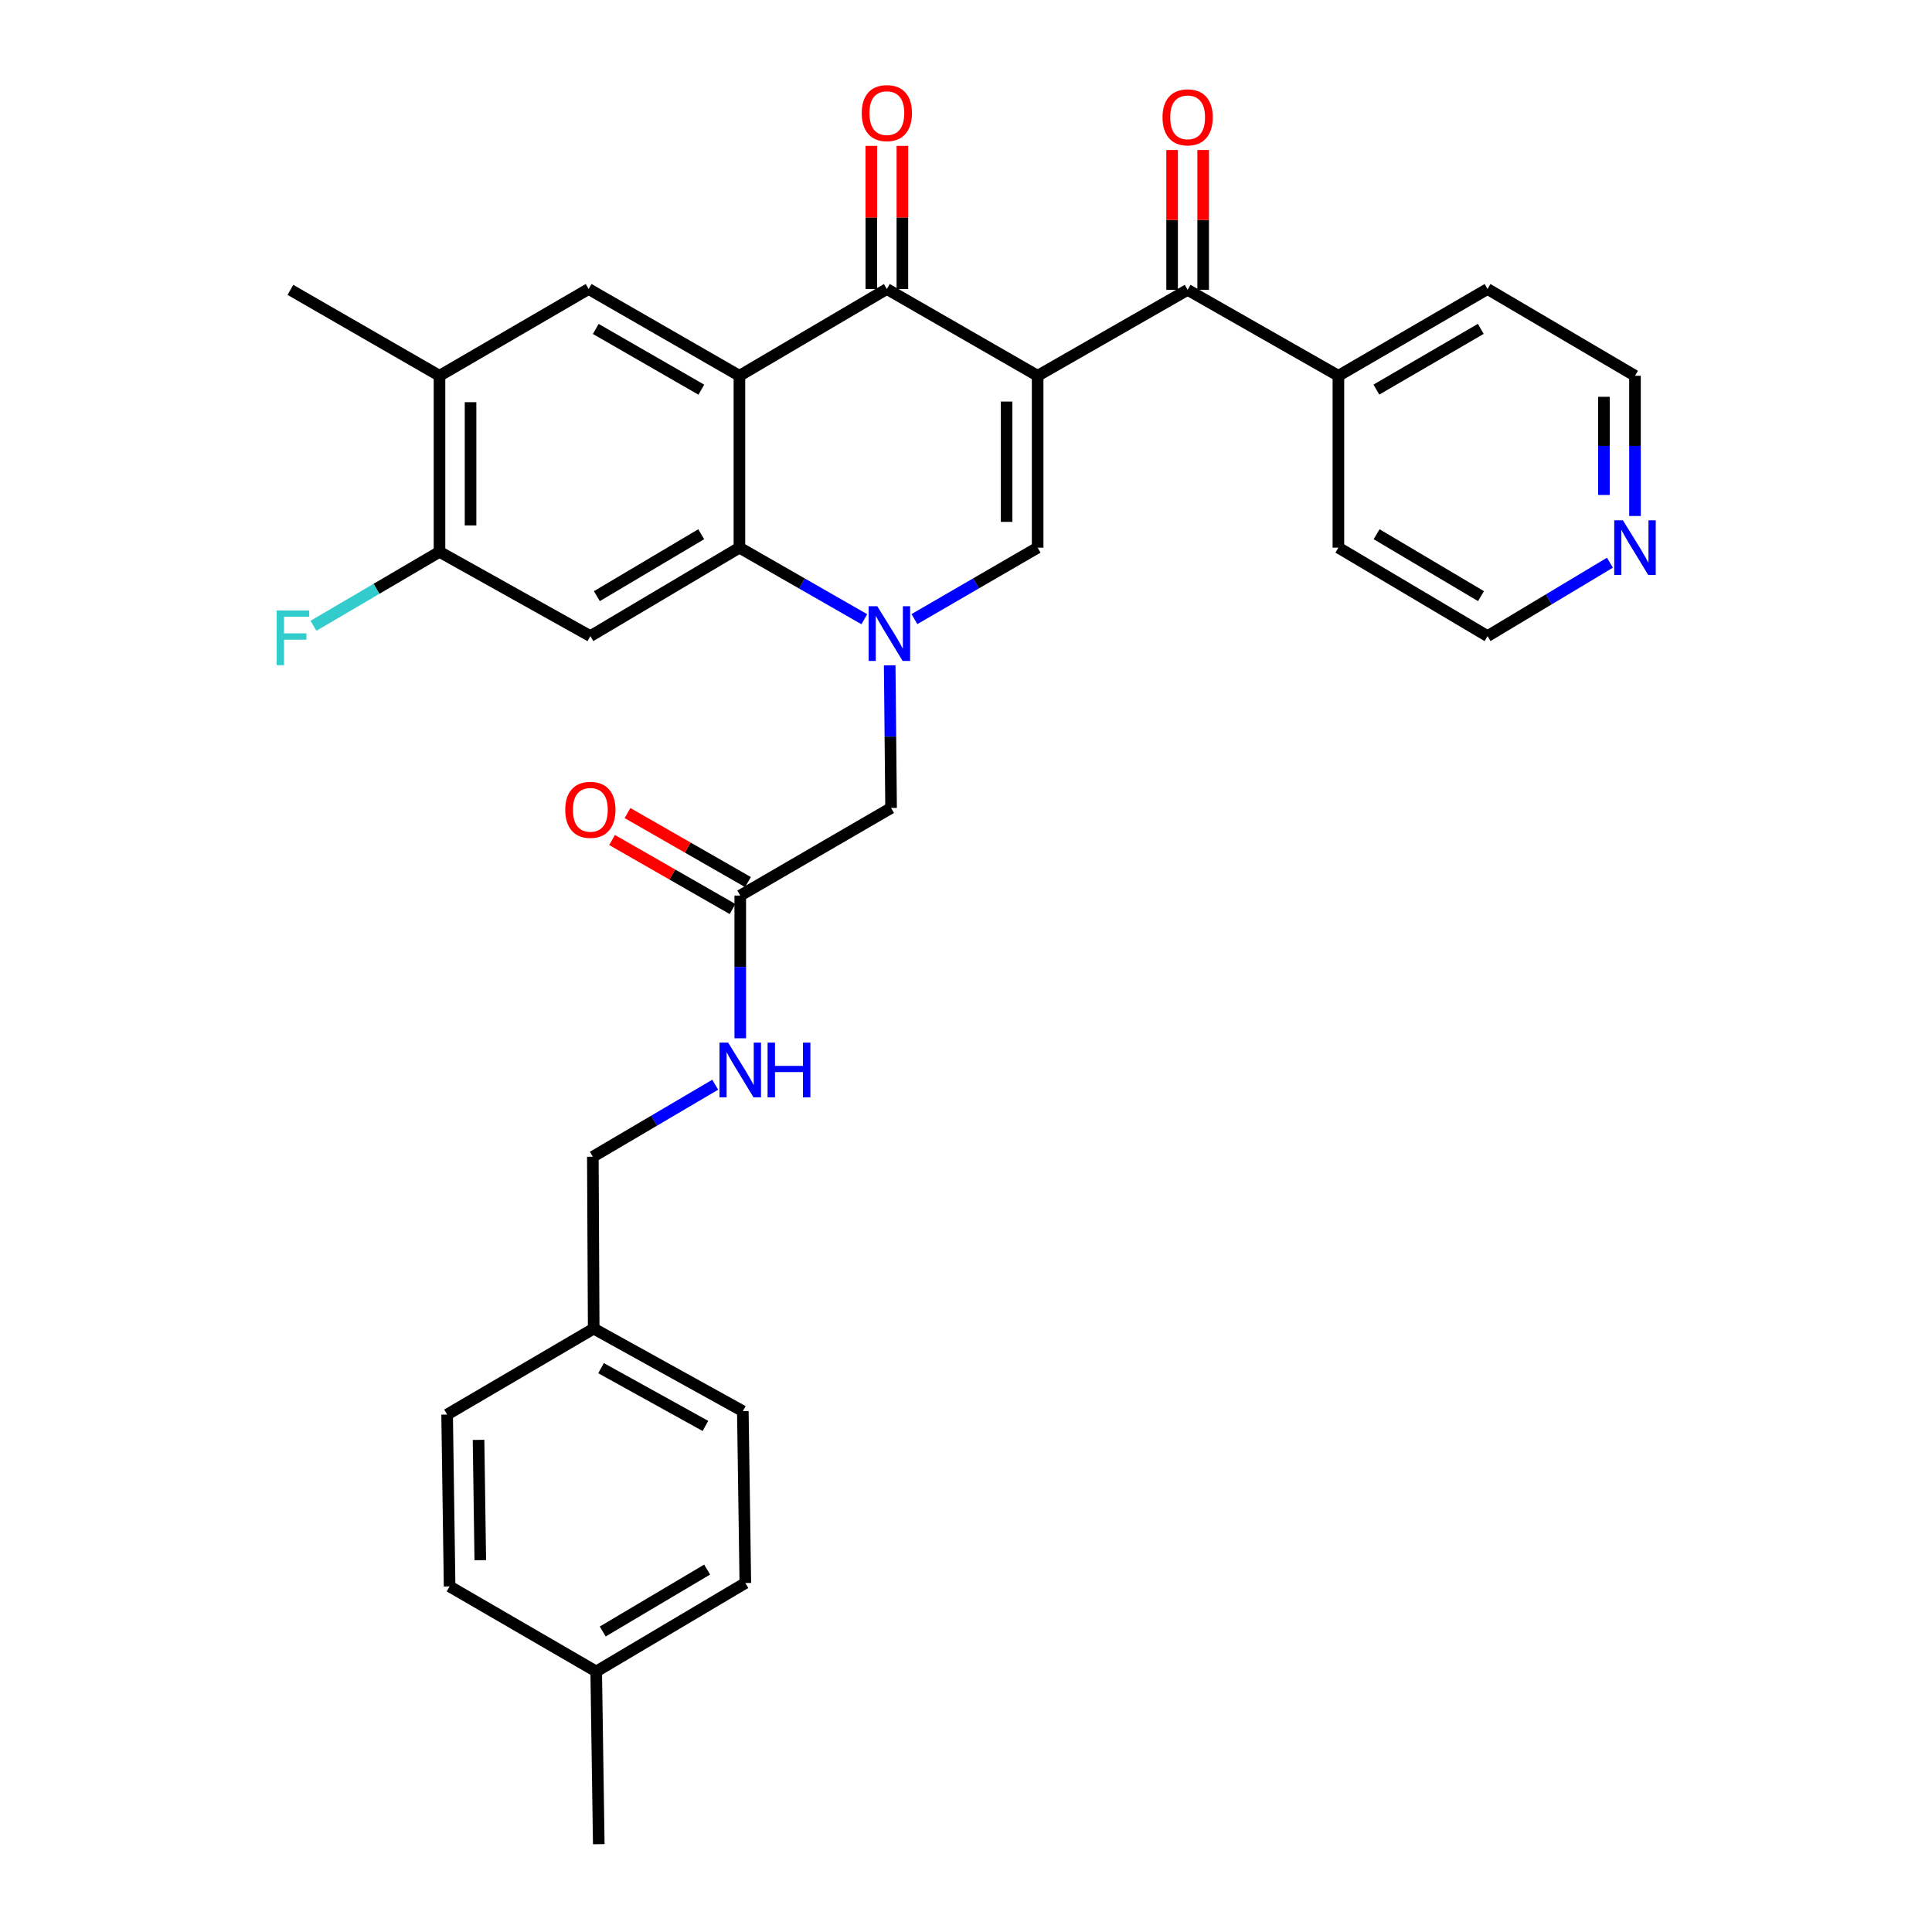 <?xml version='1.0' encoding='iso-8859-1'?>
<svg version='1.1' baseProfile='full'
              xmlns='http://www.w3.org/2000/svg'
                      xmlns:rdkit='http://www.rdkit.org/xml'
                      xmlns:xlink='http://www.w3.org/1999/xlink'
                  xml:space='preserve'
width='1000px' height='1000px' viewBox='0 0 1000 1000'>
<!-- END OF HEADER -->
<rect style='opacity:1.0;fill:#FFFFFF;stroke:none' width='1000' height='1000' x='0' y='0'> </rect>
<path class='bond-2' d='M 537.081,194.5 L 459.034,149.597' style='fill:none;fill-rule:evenodd;stroke:#000000;stroke-width:6px;stroke-linecap:butt;stroke-linejoin:miter;stroke-opacity:1' />
<path class='bond-3' d='M 537.081,194.5 L 537.081,283.467' style='fill:none;fill-rule:evenodd;stroke:#000000;stroke-width:6px;stroke-linecap:butt;stroke-linejoin:miter;stroke-opacity:1' />
<path class='bond-3' d='M 521.009,207.845 L 521.009,270.122' style='fill:none;fill-rule:evenodd;stroke:#000000;stroke-width:6px;stroke-linecap:butt;stroke-linejoin:miter;stroke-opacity:1' />
<path class='bond-5' d='M 537.081,194.5 L 614.716,150.035' style='fill:none;fill-rule:evenodd;stroke:#000000;stroke-width:6px;stroke-linecap:butt;stroke-linejoin:miter;stroke-opacity:1' />
<path class='bond-0' d='M 473.304,320.438 L 505.192,301.953' style='fill:none;fill-rule:evenodd;stroke:#0000FF;stroke-width:6px;stroke-linecap:butt;stroke-linejoin:miter;stroke-opacity:1' />
<path class='bond-0' d='M 505.192,301.953 L 537.081,283.467' style='fill:none;fill-rule:evenodd;stroke:#000000;stroke-width:6px;stroke-linecap:butt;stroke-linejoin:miter;stroke-opacity:1' />
<path class='bond-4' d='M 447.37,320.513 L 415.049,301.99' style='fill:none;fill-rule:evenodd;stroke:#0000FF;stroke-width:6px;stroke-linecap:butt;stroke-linejoin:miter;stroke-opacity:1' />
<path class='bond-4' d='M 415.049,301.99 L 382.729,283.467' style='fill:none;fill-rule:evenodd;stroke:#000000;stroke-width:6px;stroke-linecap:butt;stroke-linejoin:miter;stroke-opacity:1' />
<path class='bond-9' d='M 460.506,344.366 L 460.864,381.284' style='fill:none;fill-rule:evenodd;stroke:#0000FF;stroke-width:6px;stroke-linecap:butt;stroke-linejoin:miter;stroke-opacity:1' />
<path class='bond-9' d='M 460.864,381.284 L 461.222,418.202' style='fill:none;fill-rule:evenodd;stroke:#000000;stroke-width:6px;stroke-linecap:butt;stroke-linejoin:miter;stroke-opacity:1' />
<path class='bond-1' d='M 382.729,194.5 L 459.034,149.597' style='fill:none;fill-rule:evenodd;stroke:#000000;stroke-width:6px;stroke-linecap:butt;stroke-linejoin:miter;stroke-opacity:1' />
<path class='bond-7' d='M 382.729,194.5 L 304.682,149.597' style='fill:none;fill-rule:evenodd;stroke:#000000;stroke-width:6px;stroke-linecap:butt;stroke-linejoin:miter;stroke-opacity:1' />
<path class='bond-7' d='M 363.007,201.696 L 308.374,170.263' style='fill:none;fill-rule:evenodd;stroke:#000000;stroke-width:6px;stroke-linecap:butt;stroke-linejoin:miter;stroke-opacity:1' />
<path class='bond-32' d='M 382.729,194.5 L 382.729,283.467' style='fill:none;fill-rule:evenodd;stroke:#000000;stroke-width:6px;stroke-linecap:butt;stroke-linejoin:miter;stroke-opacity:1' />
<path class='bond-12' d='M 467.07,149.597 L 467.07,112.553' style='fill:none;fill-rule:evenodd;stroke:#000000;stroke-width:6px;stroke-linecap:butt;stroke-linejoin:miter;stroke-opacity:1' />
<path class='bond-12' d='M 467.07,112.553 L 467.07,75.508' style='fill:none;fill-rule:evenodd;stroke:#FF0000;stroke-width:6px;stroke-linecap:butt;stroke-linejoin:miter;stroke-opacity:1' />
<path class='bond-12' d='M 450.998,149.597 L 450.998,112.553' style='fill:none;fill-rule:evenodd;stroke:#000000;stroke-width:6px;stroke-linecap:butt;stroke-linejoin:miter;stroke-opacity:1' />
<path class='bond-12' d='M 450.998,112.553 L 450.998,75.508' style='fill:none;fill-rule:evenodd;stroke:#FF0000;stroke-width:6px;stroke-linecap:butt;stroke-linejoin:miter;stroke-opacity:1' />
<path class='bond-6' d='M 382.729,283.467 L 305.566,329.253' style='fill:none;fill-rule:evenodd;stroke:#000000;stroke-width:6px;stroke-linecap:butt;stroke-linejoin:miter;stroke-opacity:1' />
<path class='bond-6' d='M 362.953,276.513 L 308.939,308.564' style='fill:none;fill-rule:evenodd;stroke:#000000;stroke-width:6px;stroke-linecap:butt;stroke-linejoin:miter;stroke-opacity:1' />
<path class='bond-13' d='M 622.752,150.035 L 622.752,113.839' style='fill:none;fill-rule:evenodd;stroke:#000000;stroke-width:6px;stroke-linecap:butt;stroke-linejoin:miter;stroke-opacity:1' />
<path class='bond-13' d='M 622.752,113.839 L 622.752,77.643' style='fill:none;fill-rule:evenodd;stroke:#FF0000;stroke-width:6px;stroke-linecap:butt;stroke-linejoin:miter;stroke-opacity:1' />
<path class='bond-13' d='M 606.68,150.035 L 606.68,113.839' style='fill:none;fill-rule:evenodd;stroke:#000000;stroke-width:6px;stroke-linecap:butt;stroke-linejoin:miter;stroke-opacity:1' />
<path class='bond-13' d='M 606.68,113.839 L 606.68,77.643' style='fill:none;fill-rule:evenodd;stroke:#FF0000;stroke-width:6px;stroke-linecap:butt;stroke-linejoin:miter;stroke-opacity:1' />
<path class='bond-15' d='M 614.716,150.035 L 692.754,194.5' style='fill:none;fill-rule:evenodd;stroke:#000000;stroke-width:6px;stroke-linecap:butt;stroke-linejoin:miter;stroke-opacity:1' />
<path class='bond-8' d='M 305.566,329.253 L 227.484,285.627' style='fill:none;fill-rule:evenodd;stroke:#000000;stroke-width:6px;stroke-linecap:butt;stroke-linejoin:miter;stroke-opacity:1' />
<path class='bond-10' d='M 304.682,149.597 L 227.484,194.5' style='fill:none;fill-rule:evenodd;stroke:#000000;stroke-width:6px;stroke-linecap:butt;stroke-linejoin:miter;stroke-opacity:1' />
<path class='bond-18' d='M 227.484,285.627 L 194.864,304.767' style='fill:none;fill-rule:evenodd;stroke:#000000;stroke-width:6px;stroke-linecap:butt;stroke-linejoin:miter;stroke-opacity:1' />
<path class='bond-18' d='M 194.864,304.767 L 162.244,323.907' style='fill:none;fill-rule:evenodd;stroke:#33CCCC;stroke-width:6px;stroke-linecap:butt;stroke-linejoin:miter;stroke-opacity:1' />
<path class='bond-34' d='M 227.484,285.627 L 227.484,194.5' style='fill:none;fill-rule:evenodd;stroke:#000000;stroke-width:6px;stroke-linecap:butt;stroke-linejoin:miter;stroke-opacity:1' />
<path class='bond-34' d='M 243.556,271.958 L 243.556,208.169' style='fill:none;fill-rule:evenodd;stroke:#000000;stroke-width:6px;stroke-linecap:butt;stroke-linejoin:miter;stroke-opacity:1' />
<path class='bond-11' d='M 461.222,418.202 L 383.157,463.534' style='fill:none;fill-rule:evenodd;stroke:#000000;stroke-width:6px;stroke-linecap:butt;stroke-linejoin:miter;stroke-opacity:1' />
<path class='bond-26' d='M 227.484,194.5 L 150.321,150.035' style='fill:none;fill-rule:evenodd;stroke:#000000;stroke-width:6px;stroke-linecap:butt;stroke-linejoin:miter;stroke-opacity:1' />
<path class='bond-14' d='M 383.157,463.534 L 383.157,500.469' style='fill:none;fill-rule:evenodd;stroke:#000000;stroke-width:6px;stroke-linecap:butt;stroke-linejoin:miter;stroke-opacity:1' />
<path class='bond-14' d='M 383.157,500.469 L 383.157,537.404' style='fill:none;fill-rule:evenodd;stroke:#0000FF;stroke-width:6px;stroke-linecap:butt;stroke-linejoin:miter;stroke-opacity:1' />
<path class='bond-17' d='M 387.151,456.561 L 355.974,438.701' style='fill:none;fill-rule:evenodd;stroke:#000000;stroke-width:6px;stroke-linecap:butt;stroke-linejoin:miter;stroke-opacity:1' />
<path class='bond-17' d='M 355.974,438.701 L 324.796,420.841' style='fill:none;fill-rule:evenodd;stroke:#FF0000;stroke-width:6px;stroke-linecap:butt;stroke-linejoin:miter;stroke-opacity:1' />
<path class='bond-17' d='M 379.163,470.506 L 347.985,452.646' style='fill:none;fill-rule:evenodd;stroke:#000000;stroke-width:6px;stroke-linecap:butt;stroke-linejoin:miter;stroke-opacity:1' />
<path class='bond-17' d='M 347.985,452.646 L 316.807,434.786' style='fill:none;fill-rule:evenodd;stroke:#FF0000;stroke-width:6px;stroke-linecap:butt;stroke-linejoin:miter;stroke-opacity:1' />
<path class='bond-19' d='M 370.204,561.444 L 338.528,580.084' style='fill:none;fill-rule:evenodd;stroke:#0000FF;stroke-width:6px;stroke-linecap:butt;stroke-linejoin:miter;stroke-opacity:1' />
<path class='bond-19' d='M 338.528,580.084 L 306.852,598.724' style='fill:none;fill-rule:evenodd;stroke:#000000;stroke-width:6px;stroke-linecap:butt;stroke-linejoin:miter;stroke-opacity:1' />
<path class='bond-29' d='M 692.754,194.5 L 692.754,283.467' style='fill:none;fill-rule:evenodd;stroke:#000000;stroke-width:6px;stroke-linecap:butt;stroke-linejoin:miter;stroke-opacity:1' />
<path class='bond-30' d='M 692.754,194.5 L 769.943,149.597' style='fill:none;fill-rule:evenodd;stroke:#000000;stroke-width:6px;stroke-linecap:butt;stroke-linejoin:miter;stroke-opacity:1' />
<path class='bond-30' d='M 712.414,201.657 L 766.446,170.225' style='fill:none;fill-rule:evenodd;stroke:#000000;stroke-width:6px;stroke-linecap:butt;stroke-linejoin:miter;stroke-opacity:1' />
<path class='bond-16' d='M 846.267,267.082 L 846.267,230.791' style='fill:none;fill-rule:evenodd;stroke:#0000FF;stroke-width:6px;stroke-linecap:butt;stroke-linejoin:miter;stroke-opacity:1' />
<path class='bond-16' d='M 846.267,230.791 L 846.267,194.5' style='fill:none;fill-rule:evenodd;stroke:#000000;stroke-width:6px;stroke-linecap:butt;stroke-linejoin:miter;stroke-opacity:1' />
<path class='bond-16' d='M 830.195,256.195 L 830.195,230.791' style='fill:none;fill-rule:evenodd;stroke:#0000FF;stroke-width:6px;stroke-linecap:butt;stroke-linejoin:miter;stroke-opacity:1' />
<path class='bond-16' d='M 830.195,230.791 L 830.195,205.388' style='fill:none;fill-rule:evenodd;stroke:#000000;stroke-width:6px;stroke-linecap:butt;stroke-linejoin:miter;stroke-opacity:1' />
<path class='bond-33' d='M 833.302,291.244 L 801.622,310.249' style='fill:none;fill-rule:evenodd;stroke:#0000FF;stroke-width:6px;stroke-linecap:butt;stroke-linejoin:miter;stroke-opacity:1' />
<path class='bond-33' d='M 801.622,310.249 L 769.943,329.253' style='fill:none;fill-rule:evenodd;stroke:#000000;stroke-width:6px;stroke-linecap:butt;stroke-linejoin:miter;stroke-opacity:1' />
<path class='bond-20' d='M 306.852,598.724 L 307.298,687.682' style='fill:none;fill-rule:evenodd;stroke:#000000;stroke-width:6px;stroke-linecap:butt;stroke-linejoin:miter;stroke-opacity:1' />
<path class='bond-22' d='M 307.298,687.682 L 231.43,732.165' style='fill:none;fill-rule:evenodd;stroke:#000000;stroke-width:6px;stroke-linecap:butt;stroke-linejoin:miter;stroke-opacity:1' />
<path class='bond-23' d='M 307.298,687.682 L 384.488,730.415' style='fill:none;fill-rule:evenodd;stroke:#000000;stroke-width:6px;stroke-linecap:butt;stroke-linejoin:miter;stroke-opacity:1' />
<path class='bond-23' d='M 311.092,708.153 L 365.125,738.066' style='fill:none;fill-rule:evenodd;stroke:#000000;stroke-width:6px;stroke-linecap:butt;stroke-linejoin:miter;stroke-opacity:1' />
<path class='bond-21' d='M 308.593,865.15 L 385.782,819.364' style='fill:none;fill-rule:evenodd;stroke:#000000;stroke-width:6px;stroke-linecap:butt;stroke-linejoin:miter;stroke-opacity:1' />
<path class='bond-21' d='M 311.972,844.459 L 366.004,812.409' style='fill:none;fill-rule:evenodd;stroke:#000000;stroke-width:6px;stroke-linecap:butt;stroke-linejoin:miter;stroke-opacity:1' />
<path class='bond-31' d='M 308.593,865.15 L 309.923,954.545' style='fill:none;fill-rule:evenodd;stroke:#000000;stroke-width:6px;stroke-linecap:butt;stroke-linejoin:miter;stroke-opacity:1' />
<path class='bond-35' d='M 308.593,865.15 L 232.716,821.131' style='fill:none;fill-rule:evenodd;stroke:#000000;stroke-width:6px;stroke-linecap:butt;stroke-linejoin:miter;stroke-opacity:1' />
<path class='bond-25' d='M 231.43,732.165 L 232.716,821.131' style='fill:none;fill-rule:evenodd;stroke:#000000;stroke-width:6px;stroke-linecap:butt;stroke-linejoin:miter;stroke-opacity:1' />
<path class='bond-25' d='M 247.693,745.278 L 248.593,807.554' style='fill:none;fill-rule:evenodd;stroke:#000000;stroke-width:6px;stroke-linecap:butt;stroke-linejoin:miter;stroke-opacity:1' />
<path class='bond-24' d='M 384.488,730.415 L 385.782,819.364' style='fill:none;fill-rule:evenodd;stroke:#000000;stroke-width:6px;stroke-linecap:butt;stroke-linejoin:miter;stroke-opacity:1' />
<path class='bond-27' d='M 769.943,329.253 L 692.754,283.467' style='fill:none;fill-rule:evenodd;stroke:#000000;stroke-width:6px;stroke-linecap:butt;stroke-linejoin:miter;stroke-opacity:1' />
<path class='bond-27' d='M 766.564,308.563 L 712.532,276.512' style='fill:none;fill-rule:evenodd;stroke:#000000;stroke-width:6px;stroke-linecap:butt;stroke-linejoin:miter;stroke-opacity:1' />
<path class='bond-28' d='M 846.267,194.5 L 769.943,149.597' style='fill:none;fill-rule:evenodd;stroke:#000000;stroke-width:6px;stroke-linecap:butt;stroke-linejoin:miter;stroke-opacity:1' />
<path  class='atom-1' d='M 454.087 313.79
L 463.367 328.79
Q 464.287 330.27, 465.767 332.95
Q 467.247 335.63, 467.327 335.79
L 467.327 313.79
L 471.087 313.79
L 471.087 342.11
L 467.207 342.11
L 457.247 325.71
Q 456.087 323.79, 454.847 321.59
Q 453.647 319.39, 453.287 318.71
L 453.287 342.11
L 449.607 342.11
L 449.607 313.79
L 454.087 313.79
' fill='#0000FF'/>
<path  class='atom-13' d='M 446.034 58.55
Q 446.034 51.75, 449.394 47.95
Q 452.754 44.15, 459.034 44.15
Q 465.314 44.15, 468.674 47.95
Q 472.034 51.75, 472.034 58.55
Q 472.034 65.43, 468.634 69.35
Q 465.234 73.23, 459.034 73.23
Q 452.794 73.23, 449.394 69.35
Q 446.034 65.47, 446.034 58.55
M 459.034 70.03
Q 463.354 70.03, 465.674 67.15
Q 468.034 64.23, 468.034 58.55
Q 468.034 52.99, 465.674 50.19
Q 463.354 47.35, 459.034 47.35
Q 454.714 47.35, 452.354 50.15
Q 450.034 52.95, 450.034 58.55
Q 450.034 64.27, 452.354 67.15
Q 454.714 70.03, 459.034 70.03
' fill='#FF0000'/>
<path  class='atom-14' d='M 601.716 60.729
Q 601.716 53.929, 605.076 50.129
Q 608.436 46.329, 614.716 46.329
Q 620.996 46.329, 624.356 50.129
Q 627.716 53.929, 627.716 60.729
Q 627.716 67.609, 624.316 71.529
Q 620.916 75.409, 614.716 75.409
Q 608.476 75.409, 605.076 71.529
Q 601.716 67.649, 601.716 60.729
M 614.716 72.209
Q 619.036 72.209, 621.356 69.329
Q 623.716 66.409, 623.716 60.729
Q 623.716 55.169, 621.356 52.369
Q 619.036 49.529, 614.716 49.529
Q 610.396 49.529, 608.036 52.329
Q 605.716 55.129, 605.716 60.729
Q 605.716 66.449, 608.036 69.329
Q 610.396 72.209, 614.716 72.209
' fill='#FF0000'/>
<path  class='atom-15' d='M 376.897 539.661
L 386.177 554.661
Q 387.097 556.141, 388.577 558.821
Q 390.057 561.501, 390.137 561.661
L 390.137 539.661
L 393.897 539.661
L 393.897 567.981
L 390.017 567.981
L 380.057 551.581
Q 378.897 549.661, 377.657 547.461
Q 376.457 545.261, 376.097 544.581
L 376.097 567.981
L 372.417 567.981
L 372.417 539.661
L 376.897 539.661
' fill='#0000FF'/>
<path  class='atom-15' d='M 397.297 539.661
L 401.137 539.661
L 401.137 551.701
L 415.617 551.701
L 415.617 539.661
L 419.457 539.661
L 419.457 567.981
L 415.617 567.981
L 415.617 554.901
L 401.137 554.901
L 401.137 567.981
L 397.297 567.981
L 397.297 539.661
' fill='#0000FF'/>
<path  class='atom-17' d='M 840.007 269.307
L 849.287 284.307
Q 850.207 285.787, 851.687 288.467
Q 853.167 291.147, 853.247 291.307
L 853.247 269.307
L 857.007 269.307
L 857.007 297.627
L 853.127 297.627
L 843.167 281.227
Q 842.007 279.307, 840.767 277.107
Q 839.567 274.907, 839.207 274.227
L 839.207 297.627
L 835.527 297.627
L 835.527 269.307
L 840.007 269.307
' fill='#0000FF'/>
<path  class='atom-18' d='M 292.566 419.166
Q 292.566 412.366, 295.926 408.566
Q 299.286 404.766, 305.566 404.766
Q 311.846 404.766, 315.206 408.566
Q 318.566 412.366, 318.566 419.166
Q 318.566 426.046, 315.166 429.966
Q 311.766 433.846, 305.566 433.846
Q 299.326 433.846, 295.926 429.966
Q 292.566 426.086, 292.566 419.166
M 305.566 430.646
Q 309.886 430.646, 312.206 427.766
Q 314.566 424.846, 314.566 419.166
Q 314.566 413.606, 312.206 410.806
Q 309.886 407.966, 305.566 407.966
Q 301.246 407.966, 298.886 410.766
Q 296.566 413.566, 296.566 419.166
Q 296.566 424.886, 298.886 427.766
Q 301.246 430.646, 305.566 430.646
' fill='#FF0000'/>
<path  class='atom-19' d='M 143.205 315.977
L 160.045 315.977
L 160.045 319.217
L 147.005 319.217
L 147.005 327.817
L 158.605 327.817
L 158.605 331.097
L 147.005 331.097
L 147.005 344.297
L 143.205 344.297
L 143.205 315.977
' fill='#33CCCC'/>
</svg>
